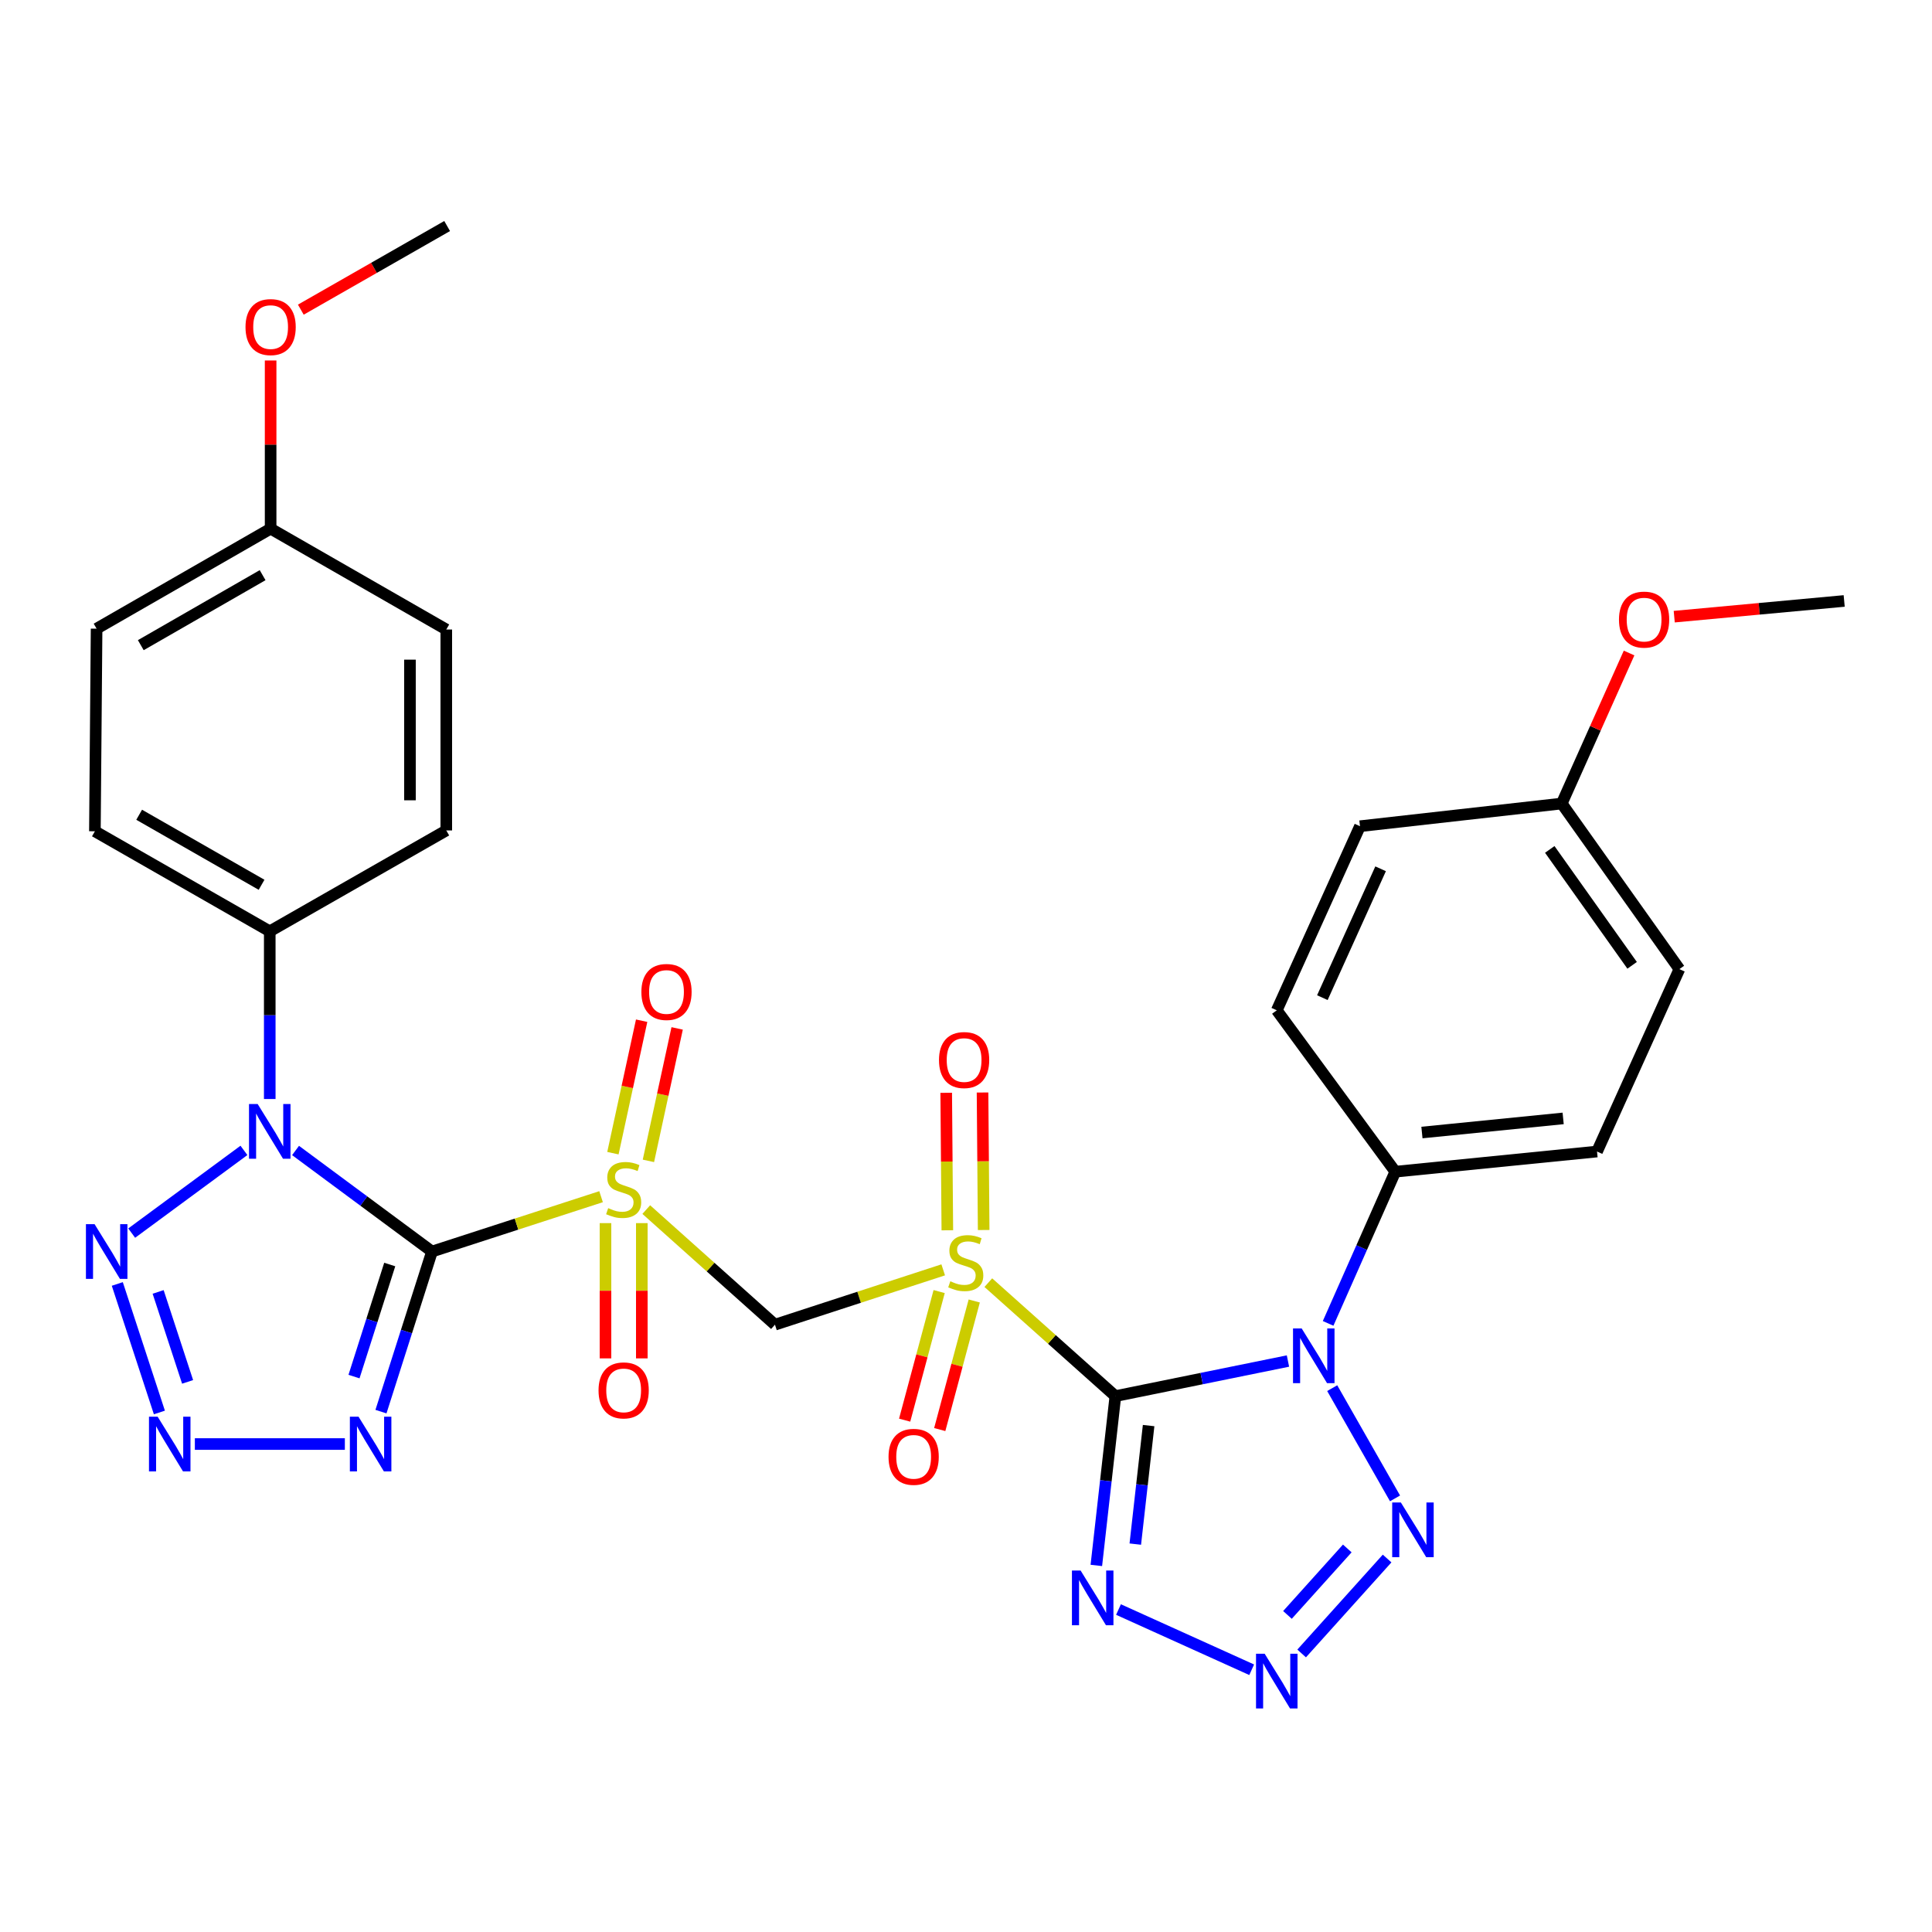 <?xml version='1.0' encoding='iso-8859-1'?>
<svg version='1.1' baseProfile='full'
              xmlns='http://www.w3.org/2000/svg'
                      xmlns:rdkit='http://www.rdkit.org/xml'
                      xmlns:xlink='http://www.w3.org/1999/xlink'
                  xml:space='preserve'
width='1000px' height='1000px' viewBox='0 0 1000 1000'>
<!-- END OF HEADER -->
<rect style='opacity:1.0;fill:#FFFFFF;stroke:none' width='1000' height='1000' x='0' y='0'> </rect>
<path class='bond-2' d='M 223.603,647.794 L 267.358,633.597' style='fill:none;fill-rule:evenodd;stroke:#000000;stroke-width:6px;stroke-linecap:butt;stroke-linejoin:miter;stroke-opacity:1' />
<path class='bond-2' d='M 267.358,633.597 L 311.114,619.401' style='fill:none;fill-rule:evenodd;stroke:#CCCC00;stroke-width:6px;stroke-linecap:butt;stroke-linejoin:miter;stroke-opacity:1' />
<path class='bond-3' d='M 223.603,647.794 L 188.29,621.64' style='fill:none;fill-rule:evenodd;stroke:#000000;stroke-width:6px;stroke-linecap:butt;stroke-linejoin:miter;stroke-opacity:1' />
<path class='bond-3' d='M 188.29,621.64 L 152.977,595.486' style='fill:none;fill-rule:evenodd;stroke:#0000FF;stroke-width:6px;stroke-linecap:butt;stroke-linejoin:miter;stroke-opacity:1' />
<path class='bond-7' d='M 223.603,647.794 L 210.393,689.226' style='fill:none;fill-rule:evenodd;stroke:#000000;stroke-width:6px;stroke-linecap:butt;stroke-linejoin:miter;stroke-opacity:1' />
<path class='bond-7' d='M 210.393,689.226 L 197.184,730.657' style='fill:none;fill-rule:evenodd;stroke:#0000FF;stroke-width:6px;stroke-linecap:butt;stroke-linejoin:miter;stroke-opacity:1' />
<path class='bond-7' d='M 201.725,654.512 L 192.478,683.514' style='fill:none;fill-rule:evenodd;stroke:#000000;stroke-width:6px;stroke-linecap:butt;stroke-linejoin:miter;stroke-opacity:1' />
<path class='bond-7' d='M 192.478,683.514 L 183.231,712.516' style='fill:none;fill-rule:evenodd;stroke:#0000FF;stroke-width:6px;stroke-linecap:butt;stroke-linejoin:miter;stroke-opacity:1' />
<path class='bond-0' d='M 577.317,722.632 L 544.435,693.263' style='fill:none;fill-rule:evenodd;stroke:#000000;stroke-width:6px;stroke-linecap:butt;stroke-linejoin:miter;stroke-opacity:1' />
<path class='bond-0' d='M 544.435,693.263 L 511.554,663.895' style='fill:none;fill-rule:evenodd;stroke:#CCCC00;stroke-width:6px;stroke-linecap:butt;stroke-linejoin:miter;stroke-opacity:1' />
<path class='bond-4' d='M 577.317,722.632 L 621.981,713.549' style='fill:none;fill-rule:evenodd;stroke:#000000;stroke-width:6px;stroke-linecap:butt;stroke-linejoin:miter;stroke-opacity:1' />
<path class='bond-4' d='M 621.981,713.549 L 666.645,704.466' style='fill:none;fill-rule:evenodd;stroke:#0000FF;stroke-width:6px;stroke-linecap:butt;stroke-linejoin:miter;stroke-opacity:1' />
<path class='bond-6' d='M 577.317,722.632 L 572.39,766.449' style='fill:none;fill-rule:evenodd;stroke:#000000;stroke-width:6px;stroke-linecap:butt;stroke-linejoin:miter;stroke-opacity:1' />
<path class='bond-6' d='M 572.39,766.449 L 567.463,810.267' style='fill:none;fill-rule:evenodd;stroke:#0000FF;stroke-width:6px;stroke-linecap:butt;stroke-linejoin:miter;stroke-opacity:1' />
<path class='bond-6' d='M 594.524,737.878 L 591.075,768.55' style='fill:none;fill-rule:evenodd;stroke:#000000;stroke-width:6px;stroke-linecap:butt;stroke-linejoin:miter;stroke-opacity:1' />
<path class='bond-6' d='M 591.075,768.55 L 587.626,799.223' style='fill:none;fill-rule:evenodd;stroke:#0000FF;stroke-width:6px;stroke-linecap:butt;stroke-linejoin:miter;stroke-opacity:1' />
<path class='bond-1' d='M 488.201,657.272 L 444.659,671.462' style='fill:none;fill-rule:evenodd;stroke:#CCCC00;stroke-width:6px;stroke-linecap:butt;stroke-linejoin:miter;stroke-opacity:1' />
<path class='bond-1' d='M 444.659,671.462 L 401.118,685.652' style='fill:none;fill-rule:evenodd;stroke:#000000;stroke-width:6px;stroke-linecap:butt;stroke-linejoin:miter;stroke-opacity:1' />
<path class='bond-16' d='M 509.142,636.648 L 508.852,601.065' style='fill:none;fill-rule:evenodd;stroke:#CCCC00;stroke-width:6px;stroke-linecap:butt;stroke-linejoin:miter;stroke-opacity:1' />
<path class='bond-16' d='M 508.852,601.065 L 508.561,565.482' style='fill:none;fill-rule:evenodd;stroke:#FF0000;stroke-width:6px;stroke-linecap:butt;stroke-linejoin:miter;stroke-opacity:1' />
<path class='bond-16' d='M 490.34,636.801 L 490.049,601.218' style='fill:none;fill-rule:evenodd;stroke:#CCCC00;stroke-width:6px;stroke-linecap:butt;stroke-linejoin:miter;stroke-opacity:1' />
<path class='bond-16' d='M 490.049,601.218 L 489.758,565.635' style='fill:none;fill-rule:evenodd;stroke:#FF0000;stroke-width:6px;stroke-linecap:butt;stroke-linejoin:miter;stroke-opacity:1' />
<path class='bond-17' d='M 486.106,668.511 L 477.175,701.788' style='fill:none;fill-rule:evenodd;stroke:#CCCC00;stroke-width:6px;stroke-linecap:butt;stroke-linejoin:miter;stroke-opacity:1' />
<path class='bond-17' d='M 477.175,701.788 L 468.245,735.065' style='fill:none;fill-rule:evenodd;stroke:#FF0000;stroke-width:6px;stroke-linecap:butt;stroke-linejoin:miter;stroke-opacity:1' />
<path class='bond-17' d='M 504.267,673.385 L 495.336,706.662' style='fill:none;fill-rule:evenodd;stroke:#CCCC00;stroke-width:6px;stroke-linecap:butt;stroke-linejoin:miter;stroke-opacity:1' />
<path class='bond-17' d='M 495.336,706.662 L 486.406,739.939' style='fill:none;fill-rule:evenodd;stroke:#FF0000;stroke-width:6px;stroke-linecap:butt;stroke-linejoin:miter;stroke-opacity:1' />
<path class='bond-5' d='M 334.508,626.079 L 367.813,655.865' style='fill:none;fill-rule:evenodd;stroke:#CCCC00;stroke-width:6px;stroke-linecap:butt;stroke-linejoin:miter;stroke-opacity:1' />
<path class='bond-5' d='M 367.813,655.865 L 401.118,685.652' style='fill:none;fill-rule:evenodd;stroke:#000000;stroke-width:6px;stroke-linecap:butt;stroke-linejoin:miter;stroke-opacity:1' />
<path class='bond-14' d='M 335.619,600.866 L 343.055,566.583' style='fill:none;fill-rule:evenodd;stroke:#CCCC00;stroke-width:6px;stroke-linecap:butt;stroke-linejoin:miter;stroke-opacity:1' />
<path class='bond-14' d='M 343.055,566.583 L 350.491,532.3' style='fill:none;fill-rule:evenodd;stroke:#FF0000;stroke-width:6px;stroke-linecap:butt;stroke-linejoin:miter;stroke-opacity:1' />
<path class='bond-14' d='M 317.243,596.88 L 324.679,562.597' style='fill:none;fill-rule:evenodd;stroke:#CCCC00;stroke-width:6px;stroke-linecap:butt;stroke-linejoin:miter;stroke-opacity:1' />
<path class='bond-14' d='M 324.679,562.597 L 332.115,528.314' style='fill:none;fill-rule:evenodd;stroke:#FF0000;stroke-width:6px;stroke-linecap:butt;stroke-linejoin:miter;stroke-opacity:1' />
<path class='bond-15' d='M 313.4,633.088 L 313.4,668.094' style='fill:none;fill-rule:evenodd;stroke:#CCCC00;stroke-width:6px;stroke-linecap:butt;stroke-linejoin:miter;stroke-opacity:1' />
<path class='bond-15' d='M 313.4,668.094 L 313.4,703.099' style='fill:none;fill-rule:evenodd;stroke:#FF0000;stroke-width:6px;stroke-linecap:butt;stroke-linejoin:miter;stroke-opacity:1' />
<path class='bond-15' d='M 332.203,633.088 L 332.203,668.094' style='fill:none;fill-rule:evenodd;stroke:#CCCC00;stroke-width:6px;stroke-linecap:butt;stroke-linejoin:miter;stroke-opacity:1' />
<path class='bond-15' d='M 332.203,668.094 L 332.203,703.099' style='fill:none;fill-rule:evenodd;stroke:#FF0000;stroke-width:6px;stroke-linecap:butt;stroke-linejoin:miter;stroke-opacity:1' />
<path class='bond-9' d='M 126.263,595.442 L 68.164,638.254' style='fill:none;fill-rule:evenodd;stroke:#0000FF;stroke-width:6px;stroke-linecap:butt;stroke-linejoin:miter;stroke-opacity:1' />
<path class='bond-12' d='M 139.624,568.848 L 139.624,525.45' style='fill:none;fill-rule:evenodd;stroke:#0000FF;stroke-width:6px;stroke-linecap:butt;stroke-linejoin:miter;stroke-opacity:1' />
<path class='bond-12' d='M 139.624,525.45 L 139.624,482.052' style='fill:none;fill-rule:evenodd;stroke:#000000;stroke-width:6px;stroke-linecap:butt;stroke-linejoin:miter;stroke-opacity:1' />
<path class='bond-8' d='M 689.551,718.502 L 722.066,775.559' style='fill:none;fill-rule:evenodd;stroke:#0000FF;stroke-width:6px;stroke-linecap:butt;stroke-linejoin:miter;stroke-opacity:1' />
<path class='bond-13' d='M 687.429,684.984 L 704.813,645.726' style='fill:none;fill-rule:evenodd;stroke:#0000FF;stroke-width:6px;stroke-linecap:butt;stroke-linejoin:miter;stroke-opacity:1' />
<path class='bond-13' d='M 704.813,645.726 L 722.197,606.468' style='fill:none;fill-rule:evenodd;stroke:#000000;stroke-width:6px;stroke-linecap:butt;stroke-linejoin:miter;stroke-opacity:1' />
<path class='bond-11' d='M 578.929,833.092 L 647.868,864.262' style='fill:none;fill-rule:evenodd;stroke:#0000FF;stroke-width:6px;stroke-linecap:butt;stroke-linejoin:miter;stroke-opacity:1' />
<path class='bond-10' d='M 178.496,747.432 L 100.858,747.432' style='fill:none;fill-rule:evenodd;stroke:#0000FF;stroke-width:6px;stroke-linecap:butt;stroke-linejoin:miter;stroke-opacity:1' />
<path class='bond-34' d='M 717.964,806.687 L 673.73,855.831' style='fill:none;fill-rule:evenodd;stroke:#0000FF;stroke-width:6px;stroke-linecap:butt;stroke-linejoin:miter;stroke-opacity:1' />
<path class='bond-34' d='M 697.353,801.479 L 666.389,835.88' style='fill:none;fill-rule:evenodd;stroke:#0000FF;stroke-width:6px;stroke-linecap:butt;stroke-linejoin:miter;stroke-opacity:1' />
<path class='bond-32' d='M 60.714,664.575 L 82.5,731.092' style='fill:none;fill-rule:evenodd;stroke:#0000FF;stroke-width:6px;stroke-linecap:butt;stroke-linejoin:miter;stroke-opacity:1' />
<path class='bond-32' d='M 81.852,668.7 L 97.102,715.262' style='fill:none;fill-rule:evenodd;stroke:#0000FF;stroke-width:6px;stroke-linecap:butt;stroke-linejoin:miter;stroke-opacity:1' />
<path class='bond-18' d='M 139.624,482.052 L 49.117,430.269' style='fill:none;fill-rule:evenodd;stroke:#000000;stroke-width:6px;stroke-linecap:butt;stroke-linejoin:miter;stroke-opacity:1' />
<path class='bond-18' d='M 135.386,457.964 L 72.031,421.716' style='fill:none;fill-rule:evenodd;stroke:#000000;stroke-width:6px;stroke-linecap:butt;stroke-linejoin:miter;stroke-opacity:1' />
<path class='bond-19' d='M 139.624,482.052 L 230.999,429.831' style='fill:none;fill-rule:evenodd;stroke:#000000;stroke-width:6px;stroke-linecap:butt;stroke-linejoin:miter;stroke-opacity:1' />
<path class='bond-20' d='M 722.197,606.468 L 826.619,596.032' style='fill:none;fill-rule:evenodd;stroke:#000000;stroke-width:6px;stroke-linecap:butt;stroke-linejoin:miter;stroke-opacity:1' />
<path class='bond-20' d='M 735.991,586.193 L 809.086,578.887' style='fill:none;fill-rule:evenodd;stroke:#000000;stroke-width:6px;stroke-linecap:butt;stroke-linejoin:miter;stroke-opacity:1' />
<path class='bond-21' d='M 722.197,606.468 L 660.856,522.929' style='fill:none;fill-rule:evenodd;stroke:#000000;stroke-width:6px;stroke-linecap:butt;stroke-linejoin:miter;stroke-opacity:1' />
<path class='bond-27' d='M 49.117,430.269 L 49.995,325.398' style='fill:none;fill-rule:evenodd;stroke:#000000;stroke-width:6px;stroke-linecap:butt;stroke-linejoin:miter;stroke-opacity:1' />
<path class='bond-24' d='M 230.999,429.831 L 230.999,325.837' style='fill:none;fill-rule:evenodd;stroke:#000000;stroke-width:6px;stroke-linecap:butt;stroke-linejoin:miter;stroke-opacity:1' />
<path class='bond-24' d='M 212.195,414.232 L 212.195,341.436' style='fill:none;fill-rule:evenodd;stroke:#000000;stroke-width:6px;stroke-linecap:butt;stroke-linejoin:miter;stroke-opacity:1' />
<path class='bond-26' d='M 826.619,596.032 L 869.251,501.618' style='fill:none;fill-rule:evenodd;stroke:#000000;stroke-width:6px;stroke-linecap:butt;stroke-linejoin:miter;stroke-opacity:1' />
<path class='bond-25' d='M 660.856,522.929 L 703.927,427.647' style='fill:none;fill-rule:evenodd;stroke:#000000;stroke-width:6px;stroke-linecap:butt;stroke-linejoin:miter;stroke-opacity:1' />
<path class='bond-25' d='M 684.451,516.382 L 714.6,449.685' style='fill:none;fill-rule:evenodd;stroke:#000000;stroke-width:6px;stroke-linecap:butt;stroke-linejoin:miter;stroke-opacity:1' />
<path class='bond-22' d='M 808.349,415.906 L 703.927,427.647' style='fill:none;fill-rule:evenodd;stroke:#000000;stroke-width:6px;stroke-linecap:butt;stroke-linejoin:miter;stroke-opacity:1' />
<path class='bond-28' d='M 808.349,415.906 L 825.779,376.95' style='fill:none;fill-rule:evenodd;stroke:#000000;stroke-width:6px;stroke-linecap:butt;stroke-linejoin:miter;stroke-opacity:1' />
<path class='bond-28' d='M 825.779,376.95 L 843.209,337.994' style='fill:none;fill-rule:evenodd;stroke:#FF0000;stroke-width:6px;stroke-linecap:butt;stroke-linejoin:miter;stroke-opacity:1' />
<path class='bond-35' d='M 808.349,415.906 L 869.251,501.618' style='fill:none;fill-rule:evenodd;stroke:#000000;stroke-width:6px;stroke-linecap:butt;stroke-linejoin:miter;stroke-opacity:1' />
<path class='bond-35' d='M 802.156,439.654 L 844.787,499.652' style='fill:none;fill-rule:evenodd;stroke:#000000;stroke-width:6px;stroke-linecap:butt;stroke-linejoin:miter;stroke-opacity:1' />
<path class='bond-23' d='M 140.074,273.637 L 230.999,325.837' style='fill:none;fill-rule:evenodd;stroke:#000000;stroke-width:6px;stroke-linecap:butt;stroke-linejoin:miter;stroke-opacity:1' />
<path class='bond-29' d='M 140.074,273.637 L 140.074,230.111' style='fill:none;fill-rule:evenodd;stroke:#000000;stroke-width:6px;stroke-linecap:butt;stroke-linejoin:miter;stroke-opacity:1' />
<path class='bond-29' d='M 140.074,230.111 L 140.074,186.585' style='fill:none;fill-rule:evenodd;stroke:#FF0000;stroke-width:6px;stroke-linecap:butt;stroke-linejoin:miter;stroke-opacity:1' />
<path class='bond-33' d='M 140.074,273.637 L 49.995,325.398' style='fill:none;fill-rule:evenodd;stroke:#000000;stroke-width:6px;stroke-linecap:butt;stroke-linejoin:miter;stroke-opacity:1' />
<path class='bond-33' d='M 135.93,297.704 L 72.875,333.938' style='fill:none;fill-rule:evenodd;stroke:#000000;stroke-width:6px;stroke-linecap:butt;stroke-linejoin:miter;stroke-opacity:1' />
<path class='bond-30' d='M 866.58,319.183 L 910.563,315.119' style='fill:none;fill-rule:evenodd;stroke:#FF0000;stroke-width:6px;stroke-linecap:butt;stroke-linejoin:miter;stroke-opacity:1' />
<path class='bond-30' d='M 910.563,315.119 L 954.545,311.055' style='fill:none;fill-rule:evenodd;stroke:#000000;stroke-width:6px;stroke-linecap:butt;stroke-linejoin:miter;stroke-opacity:1' />
<path class='bond-31' d='M 155.704,160.28 L 193.571,138.637' style='fill:none;fill-rule:evenodd;stroke:#FF0000;stroke-width:6px;stroke-linecap:butt;stroke-linejoin:miter;stroke-opacity:1' />
<path class='bond-31' d='M 193.571,138.637 L 231.438,116.993' style='fill:none;fill-rule:evenodd;stroke:#000000;stroke-width:6px;stroke-linecap:butt;stroke-linejoin:miter;stroke-opacity:1' />
<path  class='atom-2' d='M 491.878 663.186
Q 492.198 663.306, 493.518 663.866
Q 494.838 664.426, 496.278 664.786
Q 497.758 665.106, 499.198 665.106
Q 501.878 665.106, 503.438 663.826
Q 504.998 662.506, 504.998 660.226
Q 504.998 658.666, 504.198 657.706
Q 503.438 656.746, 502.238 656.226
Q 501.038 655.706, 499.038 655.106
Q 496.518 654.346, 494.998 653.626
Q 493.518 652.906, 492.438 651.386
Q 491.398 649.866, 491.398 647.306
Q 491.398 643.746, 493.798 641.546
Q 496.238 639.346, 501.038 639.346
Q 504.318 639.346, 508.038 640.906
L 507.118 643.986
Q 503.718 642.586, 501.158 642.586
Q 498.398 642.586, 496.878 643.746
Q 495.358 644.866, 495.398 646.826
Q 495.398 648.346, 496.158 649.266
Q 496.958 650.186, 498.078 650.706
Q 499.238 651.226, 501.158 651.826
Q 503.718 652.626, 505.238 653.426
Q 506.758 654.226, 507.838 655.866
Q 508.958 657.466, 508.958 660.226
Q 508.958 664.146, 506.318 666.266
Q 503.718 668.346, 499.358 668.346
Q 496.838 668.346, 494.918 667.786
Q 493.038 667.266, 490.798 666.346
L 491.878 663.186
' fill='#CCCC00'/>
<path  class='atom-3' d='M 314.801 625.329
Q 315.121 625.449, 316.441 626.009
Q 317.761 626.569, 319.201 626.929
Q 320.681 627.249, 322.121 627.249
Q 324.801 627.249, 326.361 625.969
Q 327.921 624.649, 327.921 622.369
Q 327.921 620.809, 327.121 619.849
Q 326.361 618.889, 325.161 618.369
Q 323.961 617.849, 321.961 617.249
Q 319.441 616.489, 317.921 615.769
Q 316.441 615.049, 315.361 613.529
Q 314.321 612.009, 314.321 609.449
Q 314.321 605.889, 316.721 603.689
Q 319.161 601.489, 323.961 601.489
Q 327.241 601.489, 330.961 603.049
L 330.041 606.129
Q 326.641 604.729, 324.081 604.729
Q 321.321 604.729, 319.801 605.889
Q 318.281 607.009, 318.321 608.969
Q 318.321 610.489, 319.081 611.409
Q 319.881 612.329, 321.001 612.849
Q 322.161 613.369, 324.081 613.969
Q 326.641 614.769, 328.161 615.569
Q 329.681 616.369, 330.761 618.009
Q 331.881 619.609, 331.881 622.369
Q 331.881 626.289, 329.241 628.409
Q 326.641 630.489, 322.281 630.489
Q 319.761 630.489, 317.841 629.929
Q 315.961 629.409, 313.721 628.489
L 314.801 625.329
' fill='#CCCC00'/>
<path  class='atom-4' d='M 133.364 571.436
L 142.644 586.436
Q 143.564 587.916, 145.044 590.596
Q 146.524 593.276, 146.604 593.436
L 146.604 571.436
L 150.364 571.436
L 150.364 599.756
L 146.484 599.756
L 136.524 583.356
Q 135.364 581.436, 134.124 579.236
Q 132.924 577.036, 132.564 576.356
L 132.564 599.756
L 128.884 599.756
L 128.884 571.436
L 133.364 571.436
' fill='#0000FF'/>
<path  class='atom-5' d='M 673.744 687.59
L 683.024 702.59
Q 683.944 704.07, 685.424 706.75
Q 686.904 709.43, 686.984 709.59
L 686.984 687.59
L 690.744 687.59
L 690.744 715.91
L 686.864 715.91
L 676.904 699.51
Q 675.744 697.59, 674.504 695.39
Q 673.304 693.19, 672.944 692.51
L 672.944 715.91
L 669.264 715.91
L 669.264 687.59
L 673.744 687.59
' fill='#0000FF'/>
<path  class='atom-7' d='M 559.315 812.894
L 568.595 827.894
Q 569.515 829.374, 570.995 832.054
Q 572.475 834.734, 572.555 834.894
L 572.555 812.894
L 576.315 812.894
L 576.315 841.214
L 572.435 841.214
L 562.475 824.814
Q 561.315 822.894, 560.075 820.694
Q 558.875 818.494, 558.515 817.814
L 558.515 841.214
L 554.835 841.214
L 554.835 812.894
L 559.315 812.894
' fill='#0000FF'/>
<path  class='atom-8' d='M 185.575 733.272
L 194.855 748.272
Q 195.775 749.752, 197.255 752.432
Q 198.735 755.112, 198.815 755.272
L 198.815 733.272
L 202.575 733.272
L 202.575 761.592
L 198.695 761.592
L 188.735 745.192
Q 187.575 743.272, 186.335 741.072
Q 185.135 738.872, 184.775 738.192
L 184.775 761.592
L 181.095 761.592
L 181.095 733.272
L 185.575 733.272
' fill='#0000FF'/>
<path  class='atom-9' d='M 725.078 777.669
L 734.358 792.669
Q 735.278 794.149, 736.758 796.829
Q 738.238 799.509, 738.318 799.669
L 738.318 777.669
L 742.078 777.669
L 742.078 805.989
L 738.198 805.989
L 728.238 789.589
Q 727.078 787.669, 725.838 785.469
Q 724.638 783.269, 724.278 782.589
L 724.278 805.989
L 720.598 805.989
L 720.598 777.669
L 725.078 777.669
' fill='#0000FF'/>
<path  class='atom-10' d='M 48.958 633.634
L 58.238 648.634
Q 59.158 650.114, 60.638 652.794
Q 62.118 655.474, 62.198 655.634
L 62.198 633.634
L 65.958 633.634
L 65.958 661.954
L 62.078 661.954
L 52.118 645.554
Q 50.958 643.634, 49.718 641.434
Q 48.518 639.234, 48.158 638.554
L 48.158 661.954
L 44.478 661.954
L 44.478 633.634
L 48.958 633.634
' fill='#0000FF'/>
<path  class='atom-11' d='M 81.592 733.272
L 90.872 748.272
Q 91.792 749.752, 93.272 752.432
Q 94.752 755.112, 94.832 755.272
L 94.832 733.272
L 98.592 733.272
L 98.592 761.592
L 94.712 761.592
L 84.752 745.192
Q 83.592 743.272, 82.352 741.072
Q 81.152 738.872, 80.792 738.192
L 80.792 761.592
L 77.112 761.592
L 77.112 733.272
L 81.592 733.272
' fill='#0000FF'/>
<path  class='atom-12' d='M 654.596 855.975
L 663.876 870.975
Q 664.796 872.455, 666.276 875.135
Q 667.756 877.815, 667.836 877.975
L 667.836 855.975
L 671.596 855.975
L 671.596 884.295
L 667.716 884.295
L 657.756 867.895
Q 656.596 865.975, 655.356 863.775
Q 654.156 861.575, 653.796 860.895
L 653.796 884.295
L 650.116 884.295
L 650.116 855.975
L 654.596 855.975
' fill='#0000FF'/>
<path  class='atom-15' d='M 331.979 513.44
Q 331.979 506.64, 335.339 502.84
Q 338.699 499.04, 344.979 499.04
Q 351.259 499.04, 354.619 502.84
Q 357.979 506.64, 357.979 513.44
Q 357.979 520.32, 354.579 524.24
Q 351.179 528.12, 344.979 528.12
Q 338.739 528.12, 335.339 524.24
Q 331.979 520.36, 331.979 513.44
M 344.979 524.92
Q 349.299 524.92, 351.619 522.04
Q 353.979 519.12, 353.979 513.44
Q 353.979 507.88, 351.619 505.08
Q 349.299 502.24, 344.979 502.24
Q 340.659 502.24, 338.299 505.04
Q 335.979 507.84, 335.979 513.44
Q 335.979 519.16, 338.299 522.04
Q 340.659 524.92, 344.979 524.92
' fill='#FF0000'/>
<path  class='atom-16' d='M 309.801 719.661
Q 309.801 712.861, 313.161 709.061
Q 316.521 705.261, 322.801 705.261
Q 329.081 705.261, 332.441 709.061
Q 335.801 712.861, 335.801 719.661
Q 335.801 726.541, 332.401 730.461
Q 329.001 734.341, 322.801 734.341
Q 316.561 734.341, 313.161 730.461
Q 309.801 726.581, 309.801 719.661
M 322.801 731.141
Q 327.121 731.141, 329.441 728.261
Q 331.801 725.341, 331.801 719.661
Q 331.801 714.101, 329.441 711.301
Q 327.121 708.461, 322.801 708.461
Q 318.481 708.461, 316.121 711.261
Q 313.801 714.061, 313.801 719.661
Q 313.801 725.381, 316.121 728.261
Q 318.481 731.141, 322.801 731.141
' fill='#FF0000'/>
<path  class='atom-17' d='M 486.021 548.675
Q 486.021 541.875, 489.381 538.075
Q 492.741 534.275, 499.021 534.275
Q 505.301 534.275, 508.661 538.075
Q 512.021 541.875, 512.021 548.675
Q 512.021 555.555, 508.621 559.475
Q 505.221 563.355, 499.021 563.355
Q 492.781 563.355, 489.381 559.475
Q 486.021 555.595, 486.021 548.675
M 499.021 560.155
Q 503.341 560.155, 505.661 557.275
Q 508.021 554.355, 508.021 548.675
Q 508.021 543.115, 505.661 540.315
Q 503.341 537.475, 499.021 537.475
Q 494.701 537.475, 492.341 540.275
Q 490.021 543.075, 490.021 548.675
Q 490.021 554.395, 492.341 557.275
Q 494.701 560.155, 499.021 560.155
' fill='#FF0000'/>
<path  class='atom-18' d='M 459.905 754.051
Q 459.905 747.251, 463.265 743.451
Q 466.625 739.651, 472.905 739.651
Q 479.185 739.651, 482.545 743.451
Q 485.905 747.251, 485.905 754.051
Q 485.905 760.931, 482.505 764.851
Q 479.105 768.731, 472.905 768.731
Q 466.665 768.731, 463.265 764.851
Q 459.905 760.971, 459.905 754.051
M 472.905 765.531
Q 477.225 765.531, 479.545 762.651
Q 481.905 759.731, 481.905 754.051
Q 481.905 748.491, 479.545 745.691
Q 477.225 742.851, 472.905 742.851
Q 468.585 742.851, 466.225 745.651
Q 463.905 748.451, 463.905 754.051
Q 463.905 759.771, 466.225 762.651
Q 468.585 765.531, 472.905 765.531
' fill='#FF0000'/>
<path  class='atom-29' d='M 837.98 320.704
Q 837.98 313.904, 841.34 310.104
Q 844.7 306.304, 850.98 306.304
Q 857.26 306.304, 860.62 310.104
Q 863.98 313.904, 863.98 320.704
Q 863.98 327.584, 860.58 331.504
Q 857.18 335.384, 850.98 335.384
Q 844.74 335.384, 841.34 331.504
Q 837.98 327.624, 837.98 320.704
M 850.98 332.184
Q 855.3 332.184, 857.62 329.304
Q 859.98 326.384, 859.98 320.704
Q 859.98 315.144, 857.62 312.344
Q 855.3 309.504, 850.98 309.504
Q 846.66 309.504, 844.3 312.304
Q 841.98 315.104, 841.98 320.704
Q 841.98 326.424, 844.3 329.304
Q 846.66 332.184, 850.98 332.184
' fill='#FF0000'/>
<path  class='atom-30' d='M 127.074 169.295
Q 127.074 162.495, 130.434 158.695
Q 133.794 154.895, 140.074 154.895
Q 146.354 154.895, 149.714 158.695
Q 153.074 162.495, 153.074 169.295
Q 153.074 176.175, 149.674 180.095
Q 146.274 183.975, 140.074 183.975
Q 133.834 183.975, 130.434 180.095
Q 127.074 176.215, 127.074 169.295
M 140.074 180.775
Q 144.394 180.775, 146.714 177.895
Q 149.074 174.975, 149.074 169.295
Q 149.074 163.735, 146.714 160.935
Q 144.394 158.095, 140.074 158.095
Q 135.754 158.095, 133.394 160.895
Q 131.074 163.695, 131.074 169.295
Q 131.074 175.015, 133.394 177.895
Q 135.754 180.775, 140.074 180.775
' fill='#FF0000'/>
</svg>
